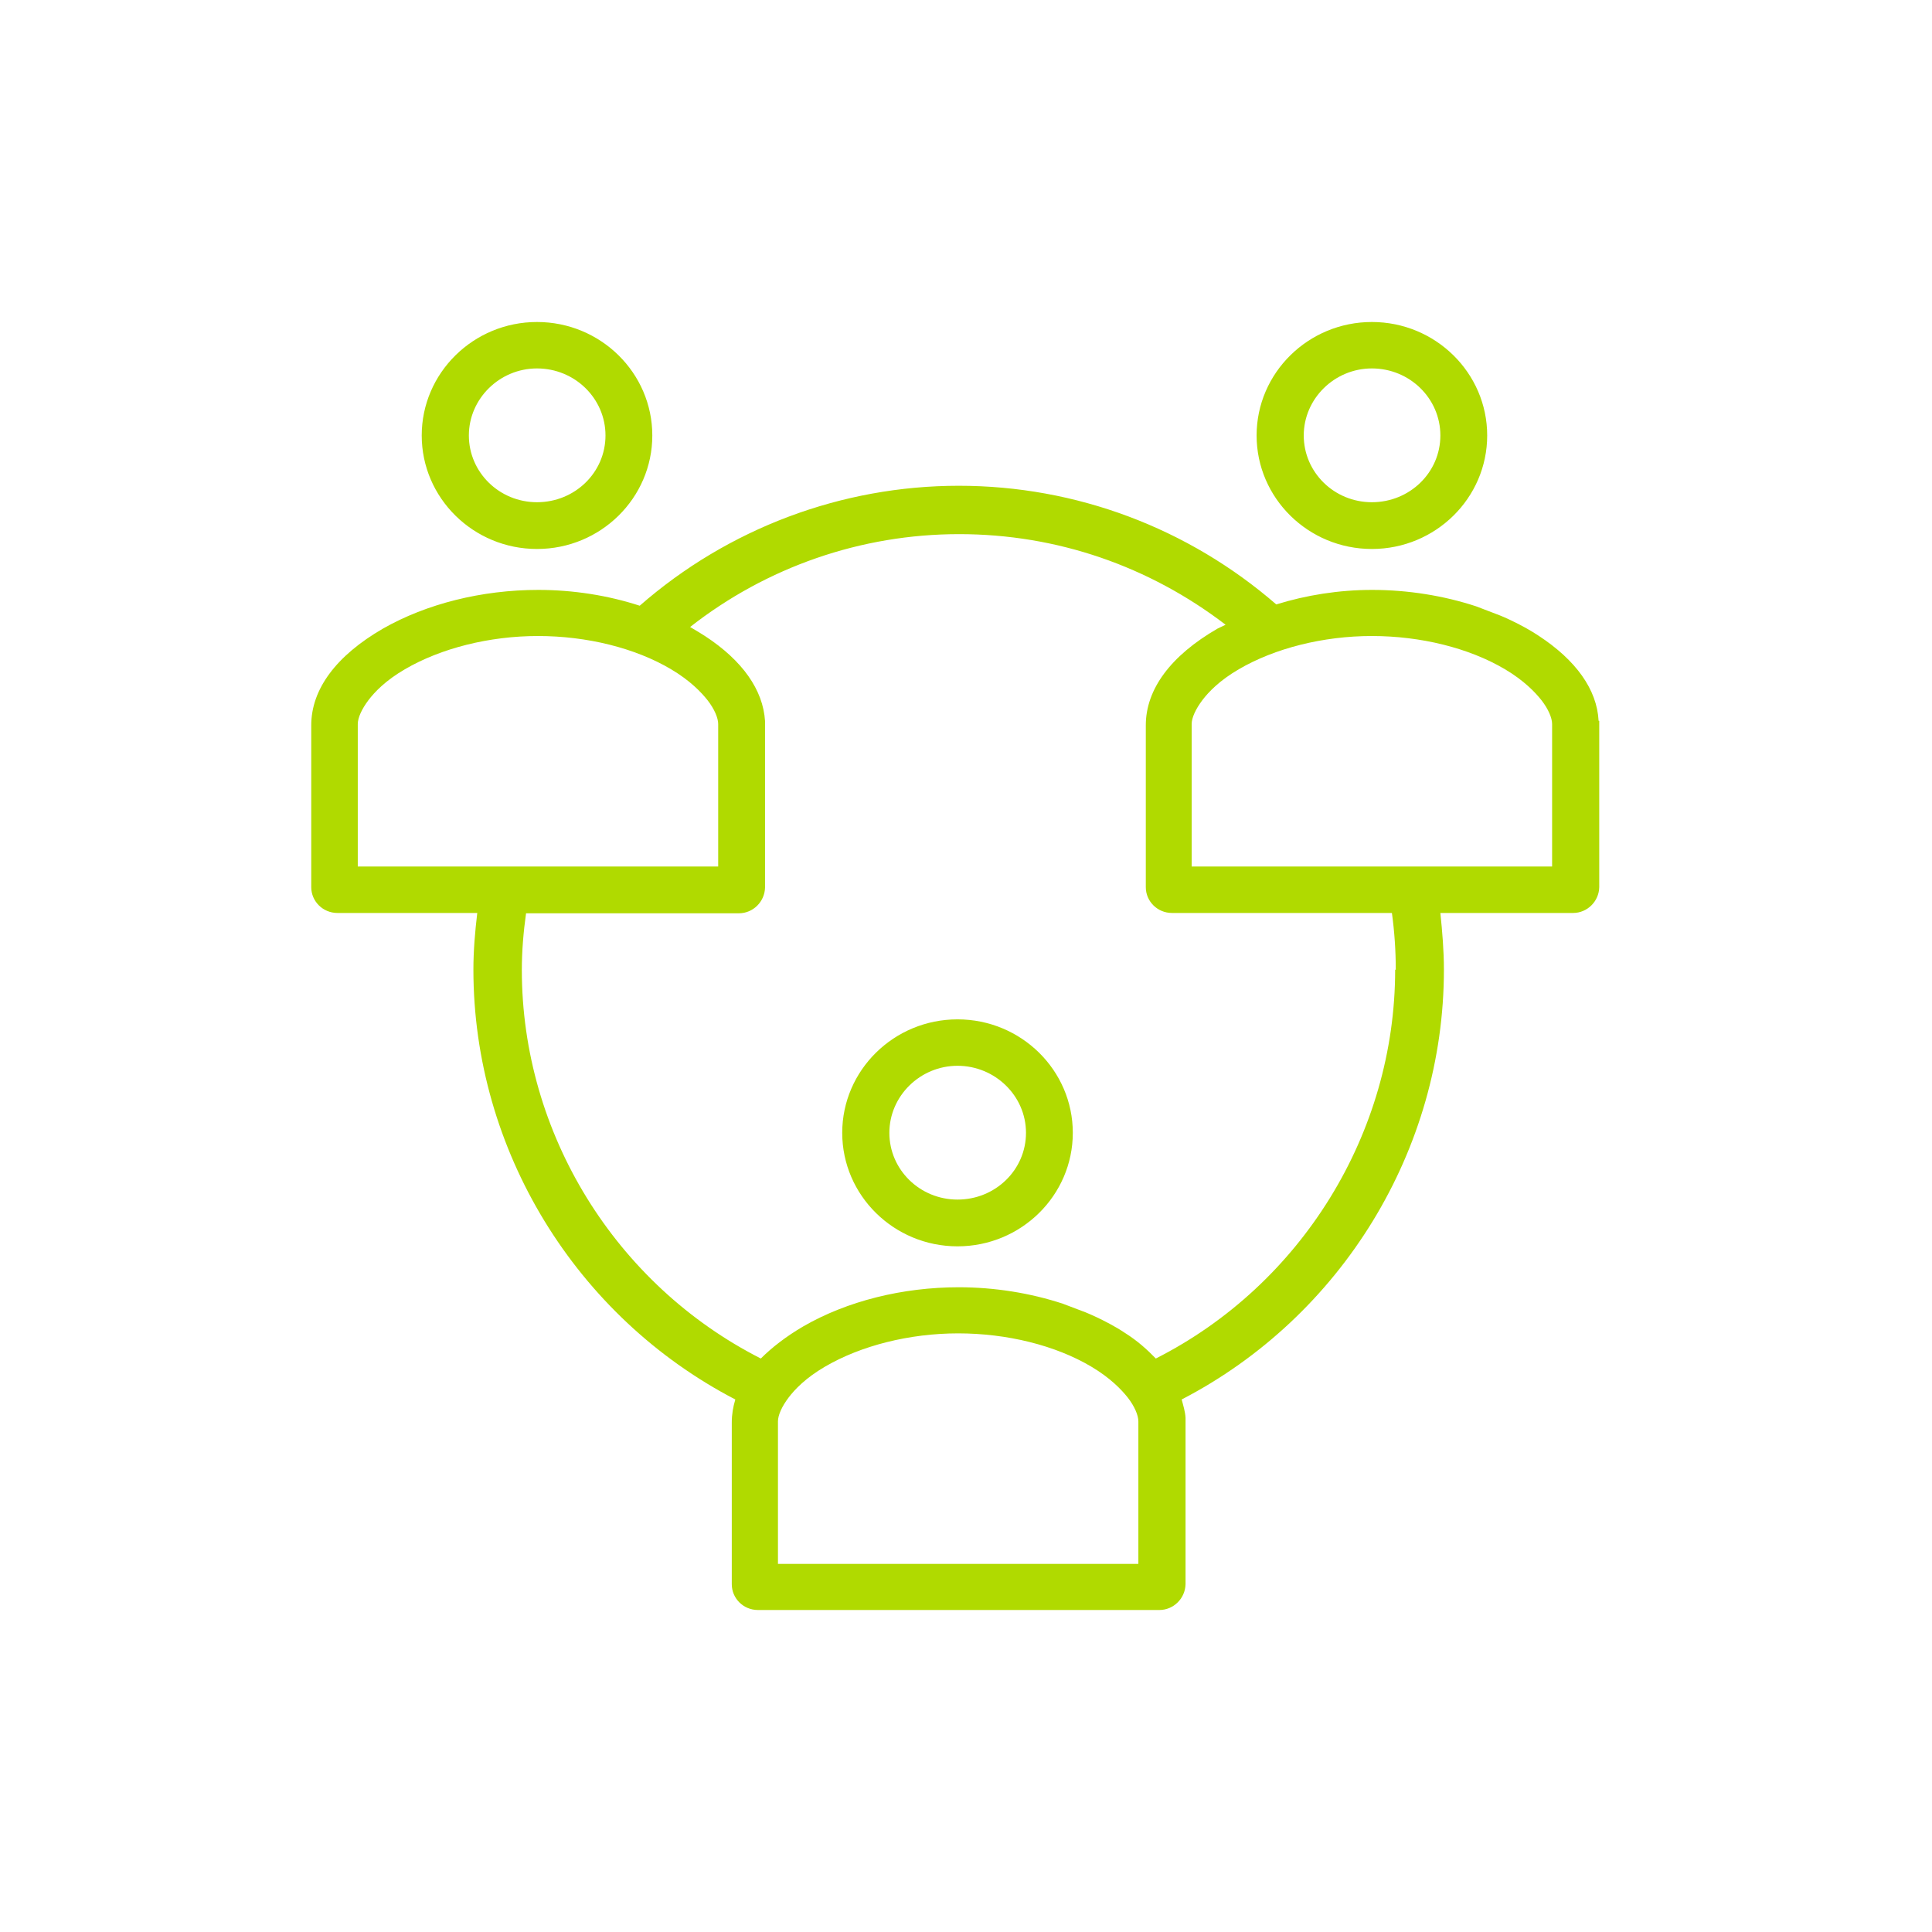 <svg width="60" height="60" viewBox="0 0 60 60" fill="none" xmlns="http://www.w3.org/2000/svg">
<path d="M42.605 17.049C44.581 17.049 46.186 15.467 46.186 13.524C46.186 11.582 44.581 10 42.605 10C40.629 10 39.025 11.582 39.025 13.524C39.025 15.467 40.629 17.049 42.605 17.049ZM42.605 11.442C43.779 11.442 44.732 12.373 44.732 13.524C44.732 14.676 43.779 15.597 42.605 15.597C41.432 15.597 40.489 14.666 40.489 13.524C40.489 12.383 41.442 11.442 42.605 11.442ZM49.646 22.386C49.596 21.414 48.944 20.503 47.781 19.742C47.54 19.582 47.239 19.412 46.898 19.252C46.768 19.192 46.657 19.141 46.577 19.111L45.845 18.831C44.842 18.501 43.729 18.32 42.615 18.32C41.582 18.32 40.569 18.481 39.636 18.771C36.898 16.398 33.418 15.086 29.777 15.086C26.136 15.086 22.615 16.408 19.867 18.811C18.884 18.491 17.801 18.32 16.718 18.32C14.962 18.32 13.247 18.751 11.893 19.522C10.439 20.363 9.666 21.404 9.666 22.526V27.552C9.666 27.992 10.028 28.353 10.479 28.353H14.822C14.752 28.934 14.702 29.524 14.702 30.115C14.702 35.712 17.881 40.889 22.836 43.462C22.766 43.692 22.726 43.932 22.726 44.173V49.199C22.726 49.64 23.087 50 23.538 50H36.005C36.447 50 36.808 49.64 36.818 49.199V44.032C36.808 43.842 36.748 43.652 36.698 43.462C41.663 40.889 44.842 35.712 44.842 30.115C44.842 29.524 44.792 28.934 44.732 28.353H48.854C49.295 28.353 49.657 27.992 49.666 27.552V22.386H49.646ZM11.111 22.486C11.111 22.295 11.231 22.025 11.442 21.745C11.632 21.494 11.973 21.134 12.575 20.784C13.689 20.133 15.193 19.752 16.708 19.752C18.222 19.752 19.727 20.123 20.84 20.784C21.432 21.134 21.783 21.504 21.973 21.745C22.184 22.015 22.304 22.295 22.304 22.486V26.911H11.111V22.486ZM35.353 48.568H24.16V44.143C24.16 43.952 24.28 43.682 24.491 43.402C24.681 43.151 25.023 42.791 25.624 42.441C26.738 41.79 28.242 41.409 29.757 41.409C31.271 41.409 32.776 41.78 33.889 42.441C34.481 42.791 34.832 43.161 35.023 43.402C35.233 43.672 35.353 43.952 35.353 44.143V48.568ZM43.328 30.115C43.328 35.191 40.419 39.897 35.895 42.19C35.624 41.91 35.324 41.64 34.942 41.399C34.631 41.189 34.29 41.019 34.06 40.909C33.929 40.849 33.819 40.798 33.719 40.758L33.007 40.488C32.004 40.158 30.89 39.977 29.777 39.977C28.022 39.977 26.306 40.408 24.952 41.189C24.421 41.499 23.979 41.84 23.628 42.19C19.115 39.897 16.206 35.202 16.206 30.125C16.206 29.534 16.256 28.944 16.337 28.363H22.946C23.388 28.363 23.749 28.003 23.759 27.562V22.395C23.699 21.424 23.057 20.513 21.893 19.752C21.753 19.662 21.602 19.572 21.432 19.472C23.809 17.61 26.738 16.588 29.787 16.588C32.836 16.588 35.695 17.59 38.062 19.402C37.981 19.442 37.891 19.482 37.811 19.522C36.357 20.363 35.584 21.404 35.584 22.526V27.552C35.584 27.992 35.945 28.353 36.397 28.353H43.227C43.307 28.934 43.347 29.524 43.347 30.115H43.328ZM48.202 26.911H37.008V22.486C37.008 22.295 37.129 22.025 37.34 21.745C37.53 21.494 37.871 21.134 38.473 20.784C39.586 20.133 41.091 19.752 42.605 19.752C44.12 19.752 45.624 20.123 46.738 20.784C47.33 21.134 47.681 21.504 47.871 21.745C48.082 22.015 48.202 22.295 48.202 22.486V26.911ZM29.737 31.657C27.761 31.657 26.156 33.239 26.156 35.181C26.156 37.124 27.761 38.706 29.737 38.706C31.713 38.706 33.317 37.124 33.317 35.181C33.317 33.239 31.713 31.657 29.737 31.657ZM29.737 37.254C28.563 37.254 27.62 36.323 27.62 35.181C27.62 34.04 28.573 33.099 29.737 33.099C30.9 33.099 31.863 34.03 31.863 35.181C31.863 36.333 30.91 37.254 29.737 37.254ZM16.677 17.049C18.654 17.049 20.258 15.467 20.258 13.524C20.258 11.582 18.654 10 16.677 10C14.702 10 13.097 11.582 13.097 13.524C13.097 15.467 14.702 17.049 16.677 17.049ZM16.677 11.442C17.851 11.442 18.804 12.373 18.804 13.524C18.804 14.676 17.851 15.597 16.677 15.597C15.504 15.597 14.561 14.666 14.561 13.524C14.561 12.383 15.514 11.442 16.677 11.442Z" fill="#B0DA00"/>
</svg>
